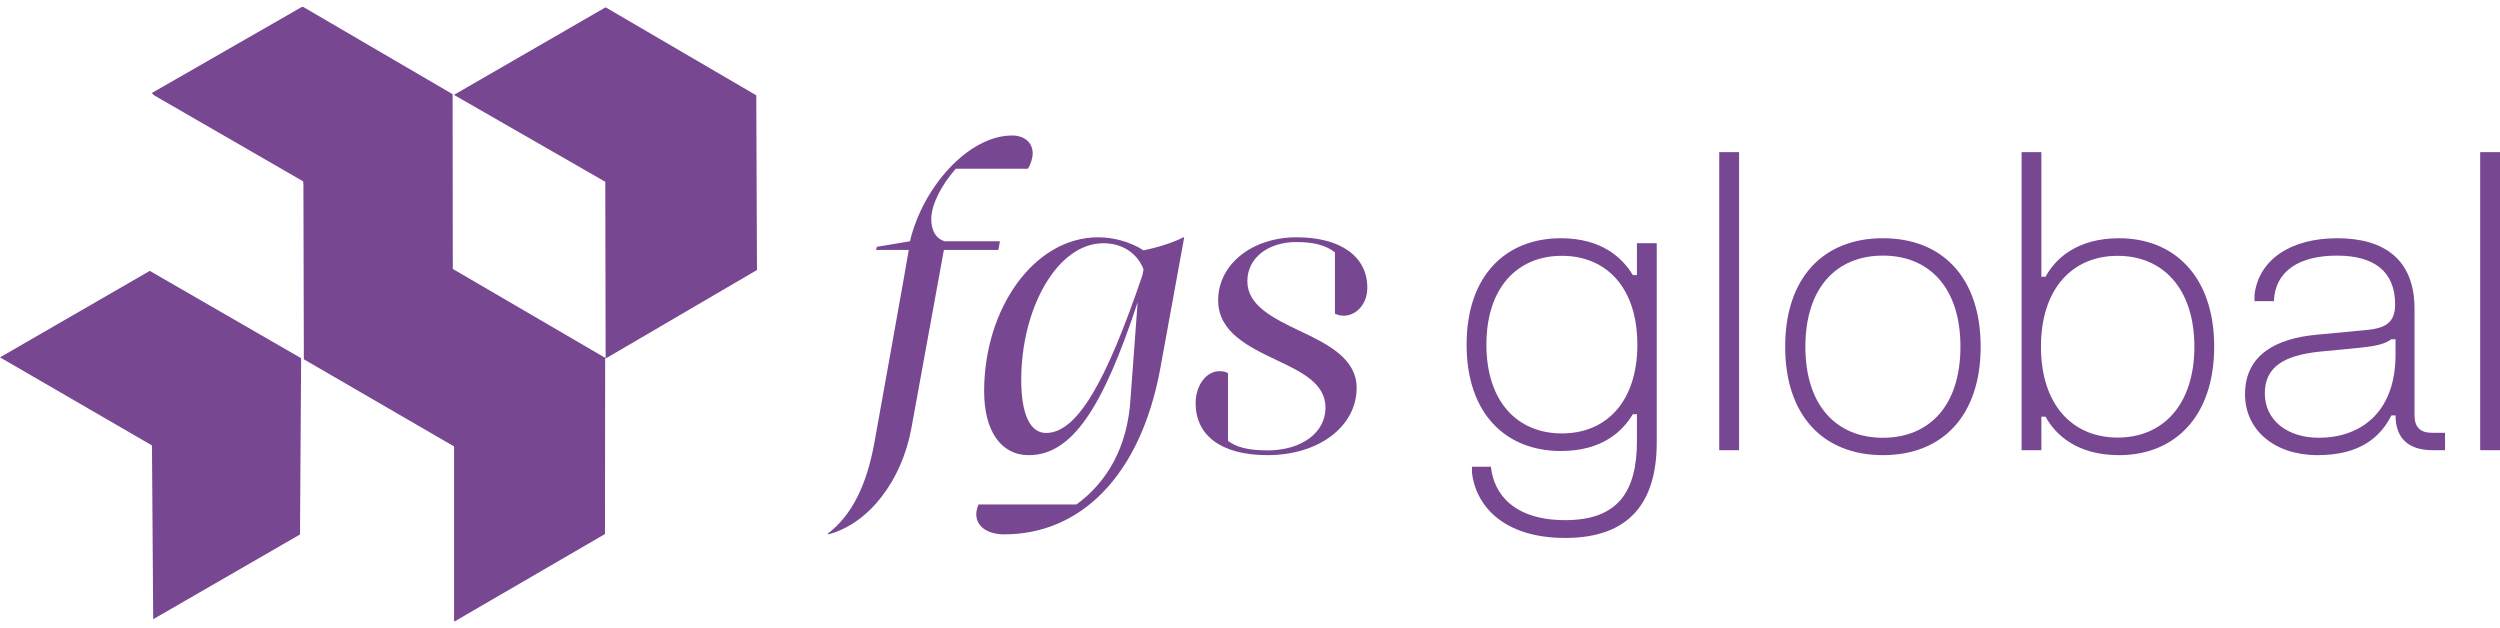 <svg width="191" height="48" viewBox="0 0 191 48" fill="none" xmlns="http://www.w3.org/2000/svg">
<g clip-path="url(#clip0_1_6627)">
<mask id="mask0_1_6627" style="mask-type:luminance" maskUnits="userSpaceOnUse" x="-6" y="-40" width="204" height="129">
<path d="M197.119 -39.373H-5.553V88.879H197.119V-39.373Z" fill="white"/>
</mask>
<g mask="url(#mask0_1_6627)">
<mask id="mask1_1_6627" style="mask-type:luminance" maskUnits="userSpaceOnUse" x="-118" y="-95" width="424" height="240">
<path d="M-117.021 -94.654H305.945V144.161H-117.021V-94.654Z" fill="white"/>
</mask>
<g mask="url(#mask1_1_6627)">
<mask id="mask2_1_6627" style="mask-type:luminance" maskUnits="userSpaceOnUse" x="-85" y="-83" width="388" height="219">
<path d="M-84.805 -82.932H302.91V135.98H-84.805V-82.932Z" fill="white"/>
</mask>
<g mask="url(#mask2_1_6627)">
<path d="M76.395 18.432H72.173C71.54 18.25 71.149 17.675 71.149 16.737C71.149 15.678 71.872 14.195 73.018 12.893H78.534C78.746 12.561 78.896 12.076 78.896 11.714C78.896 10.866 78.233 10.352 77.328 10.352C74.012 10.352 70.515 14.255 69.52 18.432L66.999 18.855L66.927 19.093H69.43C69.43 19.215 66.807 33.805 66.807 33.805C66.234 36.952 65.149 39.313 63.25 40.765L63.28 40.826C66.385 40.009 68.917 36.71 69.641 32.655L72.114 19.093H76.274L76.395 18.432Z" fill="#774792"/>
<path d="M87.368 19.128C86.434 18.523 85.168 18.129 83.902 18.129C79.018 18.129 75.188 23.546 75.188 29.9C75.188 32.897 76.455 34.774 78.596 34.774C81.912 34.774 84.263 31.141 86.917 23.092L86.374 30.416C86.163 34.199 84.531 36.877 82.24 38.541H74.766C74.676 38.723 74.586 39.04 74.586 39.282C74.586 40.19 75.4 40.825 76.726 40.825C82.424 40.825 87.127 36.528 88.665 28.055L90.474 18.129H90.414C89.6 18.552 88.394 18.916 87.368 19.128ZM87.278 21.034C84.535 29.114 82.304 33.079 79.922 33.079C78.716 33.079 78.023 31.686 78.023 29.024C78.023 23.516 80.796 18.583 84.294 18.583C85.68 18.583 86.856 19.278 87.368 20.579L87.278 21.034Z" fill="#774792"/>
<path d="M99.066 18.129C95.629 18.129 93.066 20.217 93.066 22.941C93.066 25.362 95.357 26.482 97.528 27.511C99.457 28.418 101.267 29.296 101.267 31.142C101.267 33.048 99.457 34.41 96.835 34.41C95.297 34.41 94.422 34.138 93.82 33.684V28.509C93.669 28.418 93.458 28.358 93.156 28.358C92.222 28.358 91.347 29.356 91.347 30.809C91.347 33.23 93.246 34.773 96.835 34.773C100.784 34.773 103.648 32.564 103.648 29.629C103.648 27.389 101.417 26.269 99.277 25.271C97.257 24.303 95.297 23.334 95.297 21.488C95.297 19.672 96.925 18.492 99.035 18.492C100.452 18.492 101.326 18.765 101.99 19.279V23.97C102.141 24.03 102.352 24.121 102.653 24.121C103.588 24.121 104.463 23.274 104.463 21.972C104.463 19.612 102.442 18.129 99.066 18.129Z" fill="#774792"/>
<path d="M125.062 21.016H124.747C123.975 19.719 122.383 18.201 119.248 18.201C115.105 18.201 112.049 20.985 112.049 26.329C112.049 31.674 115.105 34.457 119.248 34.457C122.383 34.457 123.96 32.971 124.747 31.643H125.062V33.699C125.062 37.636 123.55 39.739 119.58 39.739C115.641 39.739 114.113 37.714 113.908 35.659H112.459V36.134C112.742 38.537 114.759 41.099 119.58 41.099C124.526 41.099 126.575 38.348 126.575 33.793V18.581H125.062V21.016ZM119.327 33.114C115.908 33.114 113.561 30.662 113.561 26.329C113.561 21.997 115.908 19.545 119.327 19.545C122.745 19.545 125.094 21.997 125.094 26.329C125.094 30.662 122.745 33.114 119.327 33.114Z" fill="#774792"/>
<path d="M131.351 34.394H132.865V11.623H131.351V34.394Z" fill="#774792"/>
<path d="M143.854 18.201C139.286 18.201 136.387 21.237 136.387 26.487C136.387 31.737 139.286 34.773 143.854 34.773C148.423 34.773 151.322 31.737 151.322 26.487C151.322 21.237 148.423 18.201 143.854 18.201ZM143.854 33.445C140.326 33.445 137.931 31.01 137.931 26.487C137.931 21.965 140.326 19.529 143.854 19.529C147.383 19.529 149.778 21.965 149.778 26.487C149.778 31.01 147.383 33.445 143.854 33.445Z" fill="#774792"/>
<path d="M161.901 18.202C158.671 18.202 157.033 19.767 156.277 21.143H155.961V11.623H154.449V34.395H155.961V31.832H156.277C157.033 33.208 158.671 34.774 161.901 34.774C166.107 34.774 169.164 31.864 169.164 26.487C169.164 21.111 166.107 18.202 161.901 18.202ZM161.79 33.43C158.324 33.43 155.929 30.916 155.929 26.487C155.929 22.06 158.324 19.546 161.79 19.546C165.256 19.546 167.65 22.06 167.65 26.487C167.65 30.916 165.256 33.43 161.79 33.43Z" fill="#774792"/>
<path d="M185.792 33.066C184.91 33.066 184.469 32.623 184.469 31.737V23.577C184.469 19.846 182.169 18.201 178.577 18.201C174.985 18.201 172.559 19.846 172.244 22.534V23.009H173.725C173.82 20.668 175.71 19.529 178.546 19.529C181.381 19.529 182.988 20.732 182.988 23.261C182.988 24.716 182.169 25.096 180.688 25.223L177.002 25.571C173.914 25.856 171.52 27.088 171.52 30.125C171.52 32.844 173.756 34.774 177.065 34.774C180.216 34.774 181.822 33.477 182.705 31.737H183.02C183.02 33.477 183.996 34.394 185.856 34.394H186.801V33.066H185.792ZM183.02 27.088C183.02 31.579 180.278 33.445 177.16 33.445C174.733 33.445 173.032 32.086 173.032 30.062C173.032 28.037 174.481 27.152 177.222 26.866L180.121 26.583C181.791 26.425 182.232 26.235 182.705 25.919H183.02V27.088Z" fill="#774792"/>
<path d="M189.486 34.394H191V11.623H189.486V34.394Z" fill="#774792"/>
</g>
<mask id="mask3_1_6627" style="mask-type:luminance" maskUnits="userSpaceOnUse" x="-94" y="-48" width="269" height="152">
<path d="M-93.273 -47.264H174.604V103.985H-93.273V-47.264Z" fill="white"/>
</mask>
<g mask="url(#mask3_1_6627)">
<path d="M46.271 27.39L57.832 20.628L57.78 7.283L46.267 0.558L34.682 7.248L46.244 13.889L46.271 27.39Z" fill="#774792"/>
<path d="M46.272 27.36L34.594 20.547L34.579 7.195L23.114 0.5L11.592 7.109L11.787 7.29L23.153 13.851L23.181 14.041L23.214 27.451L34.693 34.109L46.272 27.36Z" fill="#774792"/>
<path d="M46.22 40.8L34.691 47.5L34.69 33.878L46.235 27.316L46.22 40.8Z" fill="#774792"/>
<path d="M22.92 40.834L23.006 27.367L11.442 20.695L0 27.302L11.611 34.031L11.704 47.307L22.92 40.834Z" fill="#774792"/>
</g>
</g>
</g>
</g>
<defs>
<clipPath id="clip0_1_6627">
<rect width="191" height="47" fill="white" transform="translate(0 0.5)"/>
</clipPath>
</defs>
</svg>
